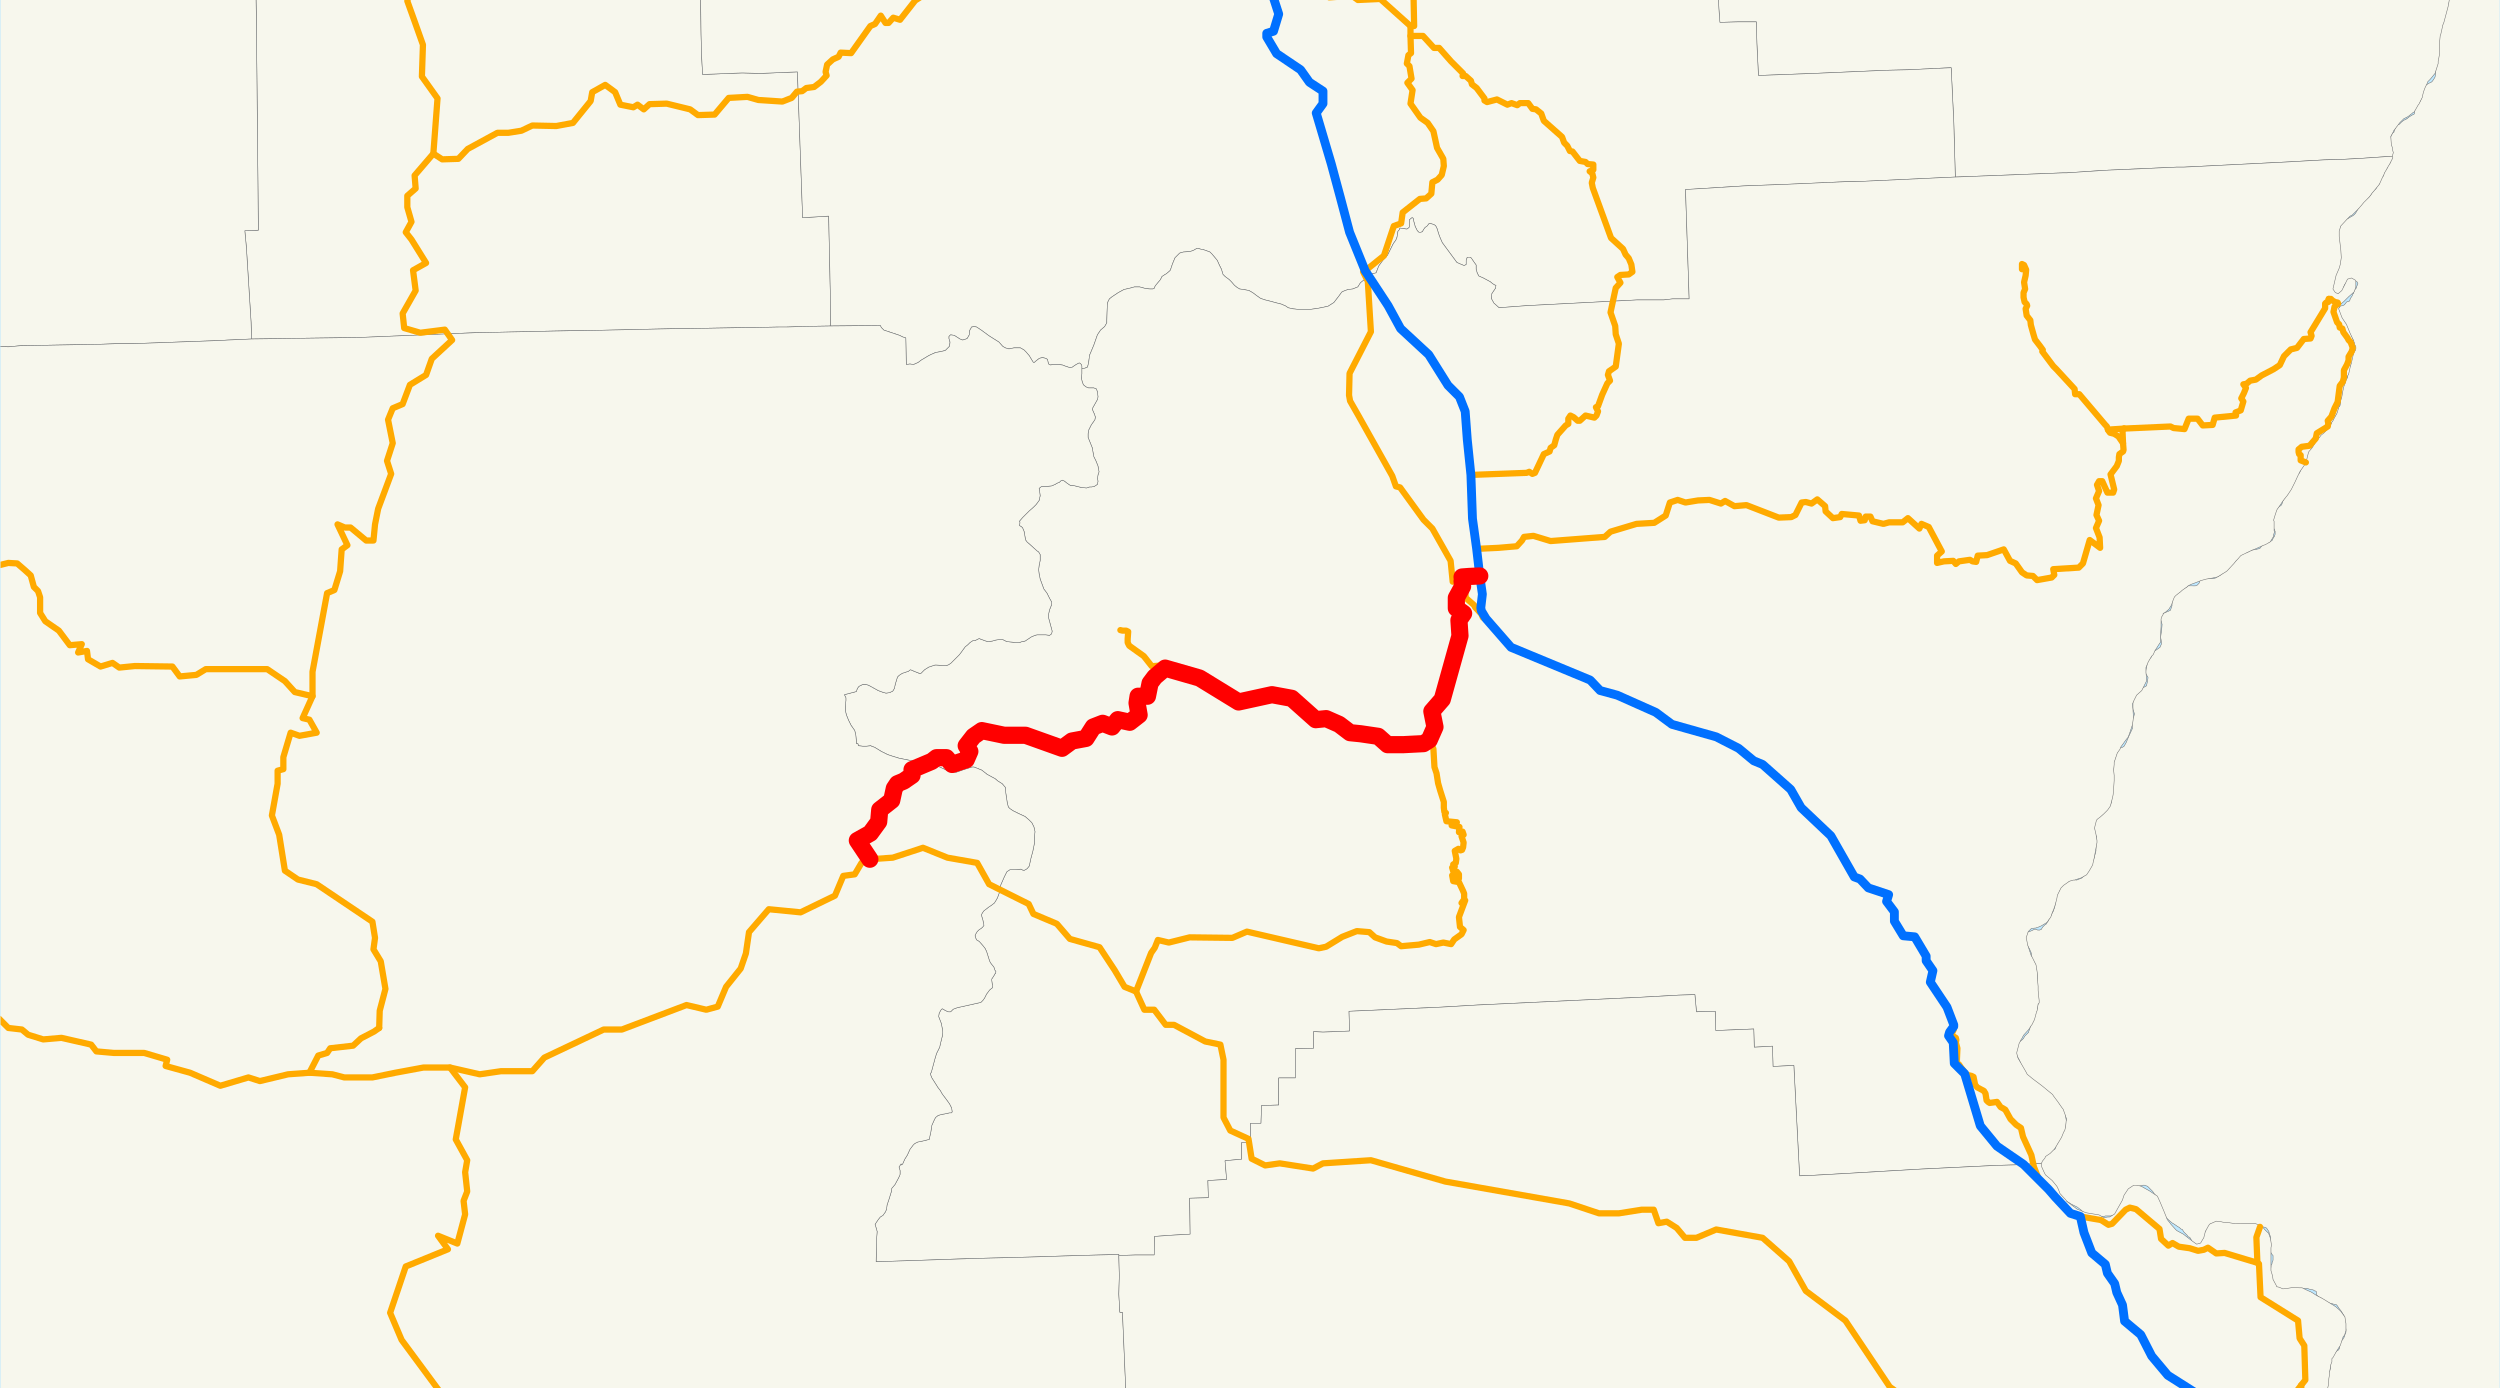 <svg width="1152" height="639.751" xmlns="http://www.w3.org/2000/svg"><rect width="100%" height="100%" fill="#333333" stroke="none"/><clipPath id="a"><path d="M0 639.736h1152V0H0v639.736z"/></clipPath><path clip-path="url(#a)" fill="#BEE8FF" fill-rule="evenodd" d="M-23.761 671.65V-27.595h1207.028V671.65H-23.761z"/><clipPath id="b"><path d="M.24 0v639.736h1151.585V0H.24z"/></clipPath><path clip-path="url(#b)" fill="#F7F7ED" fill-rule="evenodd" d="m1049.82 671.65-.24-.48v-.72l-.24-.72v-2.159l-.24-.24.24-.48v-1.92l-.24-.24-.24-.72v-1.2l-.24-1.199v-2.64l-.48-.48-.24-.24v-.24l.24-.24.48-.96.24-.24.48-.48h.24l.48-.24.48-.479.72-.48.96-.48h.48l.72-.24h1.44l.72-.24h.72l.24-.24.48-.24h.72l2.4-.48.48-.24.96-.24.48-.24.72-.48.48-.48.48-.24.48-.72.96-.719.72-1.2.96-1.44 1.2-2.88.24-.719v-.48l-.24-.48-.24-.48-.24-.72-.24-.48.24-.48.24-.72v-.24l.24-.48h.24v-.24l.24-.24.24-.72v-.239l.24-.24.48-.48.48-.48.72-.72.24-.24.48-.48.48-.48.48-.48.24-.24.24-.72.48-.72.24-.48.24-1.199-.24-1.44.24-1.68.48-2.639h.24l.96-.96.72-.72 1.44-.96.24-.48.24-.48v-1.92l.24-.479.72-.96.48-.48.24-.48.48-.72.24-.96.481-1.2v-1.199l-.24-1.2-.24-2.16-.24-1.2-.24-1.919-.48-.72-.72-1.2-.96-1.2-.48-.72-.48-.72-.48-.48h-.72l-.72-.24-.72-.239h-.48l-.72-.24-.72-.24-.72-.24-.48-.24-.72-.72-.96-.72-.96-.48-.48-.48-.48-.48-.24-.96v-.72l-.48-.24h-.24l-.72-.479-1.441-.24-1.44-.48h-.72l-.96.24h-.72l-.48.24h-.24l-.96.72-.24.24-.48.24h-.24l-.24.24-4.8-.96-1.2-.24-1.68-.24-.72-.24-1.44-.96-.48-.48-.241-.48-.24-.96v-.72l-.72-4.079v-1.2l.24-1.2v-.72l.48-.72v-.479l.48-1.2v-2.16l-.24-.24-.24-.24-.72-1.2-.24-.48-.24-.719-.24-1.44v-.72l.48-1.2.24-1.68v-.719l-.24-.72-.24-.48-.24-1.2-.96-1.44-.24-.24-.48-.24-1.92-.48-1.92-.48H1037.339l-1.92.24H1033.018l-.24-.24-.24-.24h-1.68l-.72.24-.72.24h-.721l-.96.24h-1.44l-.72-.24-.24-.24-.72-.48-.72-.24-.48-.479h-1.68l-.96.24-.72.24-.48.48-.48.24-.24.48-.96.72-.96.96-.48.48-.24.24v2.159l-.24 1.44-.24 1.2-.24 1.2-.24.96-.24.24-.24.24-.48.48h-.72l-.48.239-.72-.24-.48-.24-.481-.24-.48-.48-.48-.48v-.48l-.24-.72-.24-.72-.24-.72-.24-.48-.48-.72-.72-.239-.48-.72-.48-.48-.96-.96-.48-.72-.24-.48-.72-.24-.72-.72-.96-.48-.24-.24-.72-.48-.72-.479-.48-.24-1.2-.96-3.12-2.88-.48-.72-.72-1.2-.48-1.439-.24-1.68-.72-2.16-.241-.96-.96-1.199-.96-1.44-.96-.96-.72-.72-.72-.72-.72-.24-.72-.24h-.72l-.96.24-.96.24-1.68.96-.72.24-.48.48-1.2 1.44-.96.96-.24.48-.72.96-.96 1.2-.48.72v.72l-.24.48v1.2l-.48.719-.24.72-.721.72-.72.72-1.2.48-.72.24-1.2.24h-2.4l-.72.24h-.72l-.72.24h-1.68l-.48-.24h-.72l-.96-.24h-1.92l-.72-.48-.96-.72-.72-.72-.72-.72-.961-.72-.96-.72-.96-.48-.96-.48-.96-.48-.72-.48-1.2-.72-1.2-.72-.96-.96-.96-.719-.96-1.2-.96-.96-.72-1.2-.48-.96-.48-.48-.48-.24-.48-.48-.72-.479-.48-.24-.48-.48-.72-.24-.24-.48-.48-.24-1.921-3.84-.24-.719v-.48l-.24-.24.24-.48.24-.48.48-.72.24-.24v-.24l.24-.24.24-.96v-.72l.24-.959v-.24l.48-.72.72-.48.48-.24.96-.48.96-.48.72-.24.72-.48.72-.24.24-.48.24-.48v-.96l.48-.48.24-.239.24-.72v-1.92l.48-.72.48-.48.24-.48v-1.2l.24-.24.24-.479.24-.24h.24l.24-.24.72-.48.24-.48v-2.16l.24-.48.24-.48v-.96l-.24-.479-.24-.48v-.24l-.48-.24-.24-.48-1.68-3.6-.48-.72-.48-.239-.72-.48-.72-.24-.48-.24-.24-.48-.48-.48-.24-.96-.24-.48-.72-.72-.96-.96-.72-.48-.48-.24-.96-.24-.72-.719h-.48l-1.44-1.92-.24-.24-.72-.72-.24-.24-.72-.24-.24-.24-.48-.24-.72-.72-.48-.48-.48-.479-.48-.48-.48-.48-.24-.24-.48-.48-.48-.48v-.48l-.24-.24v-1.44l-.24-.24-.24-.96-.24-.48-.24-.239v-.48l-.24-.48v-.24l-.24-.48-1.68-3.12-.24-.72-.24-.24v-.479l.24-.48v-.72l-.24-.48v-1.2l.48-.24.72-.48 1.2-.48.96-.72.72-.72.24-.479.24-.48.72-.72.96-.96.24-.24v-.48l.48-.96v-.24l.24-.96v-.72l.24-.479.24-.96.24-.48v-.48l-.24-.48.24-.24.24-.24.24-.24.24-.48.48-.48.24-.24.24-.96.48-.959.24-.72.24-.48v-.96l.24-.72v-.24l-.24-.24v-.72l.24-.72v-.48l-.24-.959v-.48l-.24-.24v-.96l.24-.48v-.72l-.24-1.2v-.24l-.24-.24v-.48l-.24-.24v-.959l.24-.48.24-.72v-.48l.24-.96v-.48l-.48-1.92v-.719l-.48-1.44-.24-1.2v-.48l-.48-.72-.24-.48-.72-.72-.24-.48v-2.399l-.24-.72-.48-.96v-.24l-.48-.72-.72-1.2-.48-.959-.24-.96v-1.92l.24-.96.48-.96.24-.24.48-.24h.24l1.2-.479.96-.48.48-.24.48.24h.24l.48.24h.96l.48-.24h.24l.24-.48.48-.72.24-.24.72-.72.48-.24.48-.72.24-.48.24-.24.24-.24.24-.96v-.479l.48-.48.48-.48v-.24l.24-.24.24-.72.48-.72.24-.72.48-1.44.24-1.919-.24-1.92.72-2.16 1.2-1.199.48-2.16 1.44-2.4 1.92.24 1.2-.48.96-.48 2.161.24 2.4-.959 1.92-2.16 1.44-1.92 1.2-2.639.96-2.16.96-3.599v-2.64l.24-2.4v-1.679l-.96-1.2-.48-.72-.72-.96-.24-1.2.96-2.399 1.2-1.92 1.92-.96 1.68-1.44 1.44-1.679 1.68-2.16.24-.72.24-.48-.24-.96v-2.159l-.24-1.92v-.72l.48-2.159v-3.84l.48-1.92.24-1.439v-1.2l.24-1.92.24-.72.721-2.399.72-1.92.72-.96h-.24l.96-.72.96-.24.72-.48.96-1.679 1.2-2.88 1.68-3.599-.24-2.4v-1.68l.72-.959.48-1.68-.72-2.16v-5.039l1.92-2.64 2.16-1.919 2.16-1.2.48-2.16.24-1.679-.72-1.2-.48-.96.24-1.44.24-1.2.24-.959-.24-1.2 1.2-1.44.96-.96.24-.72.48-1.679 1.681-.96 1.68-1.2.72-1.68-.24-1.92-.24-.959.48-3.12.24-2.879-.96-3.12 1.44-1.92 3.36-1.439.72-2.16v-3.119l.24-.48 1.2-1.68 1.92-.96.48-.96 2.64-1.2.72-.48.24-.24H1011.658l.72-.239.48-.48.48-.48.24-.72.24-.96.48-.72h3.12l.48.24H1020.297l.24-.24h.48l.24-.24.24-.24h.24v-.24h.48l.24-.24.48-.24.24-.24.48-.48.48-.24.24-.24.24-.24.24-.239.24-.24.48-.48.24-.24.48-.24.24-.48.24-.24.48-.24.24-.48h.24v-.24l.481-.24.72-.96.48-.24.48-.48.24-.24.48-.48.24-.479v-.72l.48-.48.48-.48.24-.24.48-.24.48-.48.72-.24h1.44l.48-.24h.24l.72-.48.48-.24h.48v-.24h.72l.72-.24h.72l.72-.24h.24l.48-.24.48-.24.24-.48.48-.719h.24l.24-.48.48-.24.24-.24h.24l.48-.24h.72l.48-.24.481-.24.48-.24.48-.24.24-.48.24-.48.24-.48.24-.24.24-.48v-.24l.24-.48V244.76l-.24-.24v-.48l-.24-.24-.24-.48-.48-.48-.24-.72v-2.4l.24-.719.24-.48v-.72l.24-.48.24-.72.24-.48.24-.48.24-.48.48-.72.24-.24.48-.48.48-.24.24-.24.48-.239.48-.72v-.24l.24-.24v-.48l.24-.48.24-.48 5.28-11.758.72-.24.72-.24h.48l.24-.48.24-.24v-1.44l-.24-.48.24-.24.48-.959.24-.96.24-1.2.24-.48v-1.92l-.24-.48-.48-.48-.24-.239-.24-.24v-.96l.48-.48.48-.48.48-.24.48.24h1.681l.96-.24.72-.72.96-.96.96-1.2.72-.959.24-.72.24-.96.24-.72.48-.48h.24l.48-.24 1.2-.48 1.2-.72.72-.48.48-.48.48-.719.72-1.92.24-.72.24-.24.24-.72.48-.72.48-.48.24-.72v-.719l.24-.48.24-.72.48-.72.24-.48.24-.24.48-.72v-.96l.24-.48-.48-.96.72-.959.24-.96v-.72l.24-2.64.48-.72.24-.959.48-.96.24-.96.481-.96.48-.24.24-2.639-.24-.96 1.2-1.92.24-.96v-2.399l.72-1.44.96-1.68.48-.72.24-.72v-.96l-.24-.479-.24-.48-.24-.96-.48-1.2-.72-1.2-.48-.96-.96-.96-.72-.959-.96-1.2-.72-.96-.96-1.2-.48-1.44-1.44-2.399-.24-.96v-.96l.72-1.2.96-1.199 1.68-.48.72-.72.48-.72.72-.24.72-.24.24-.72v-.24l.96-1.44.24-.72.48-.48v-.719l.24-.72.48-.48.48-.48.24-.96.24-.48.24-.48-.24-.48v-.24l-.24-.24h-3.12l-.72.24-.96.24-.48.48-.24.24-.24.48-.24.48v1.44l-.24.72v.48l-.24.72-.48.48-.24.48-.72.72-.72.48h-.48l-.96-.24-.48-.48-.72-.96-.24-.24-.48-.48-.48-.48v-.24l-.24-.48v-.96l.24-.72v-.96l.24-.96.24-.96.48-.959.48-1.2 2.64-6.239.72-.96v-1.2l-.48-2.639-.72-1.44-.24-.48v-.48l.48-.48.48-.48v-.96l-.24-.96-.24-.719-.48-.72-.24-.24-.24-.96v-.48l.24-.72.48-.48.48-.48.24-.72.24-.48.24-.479-.24-.48.24-.48.48-.72 1.2-.96 1.2-.72.96-.48 1.2-.72.48-.24.72-.48.72-.72.72-1.199.48-.96.48-.96.72-.72.96-1.44.96-1.199.48-.24.96-.48.72-.72.48-.48.72-1.2.72-.96.96-.72.48-.72v-.479l.48-.48.72-.72.24-1.2.48-1.2.48-.72.48-.24.24-.72.24-.959.241-.72.24-.48.72-.72.48-.72v-.72l.96-.96.24-.48v-1.439l-.24-.24v-1.92l-.24-1.68V65.75l.24-.72.24-1.44.72-1.68.48-.719.48-.24.24-.96.48-.96.48-1.2.72-.48h.48l.72-.72.48-.48.96-.719 1.44-.72 1.2-.96 1.2-.72.96-.48.24-.96v-1.92l.24-.959v-.96h.24l.48-.24.48-.24.48-.24.48-.24.24-.48.24-.48v-4.799l1.201-1.2 2.4-1.44 1.44-.72.72-.959.72-1.2.24-1.44v-5.759l.24-1.2.72-1.68.48-2.159-.24-2.88v-2.159l.24-1.68.96-3.12.96-2.879.72-2.64.48-2.639.96-2.4.72-3.359.24-2.64v-1.44l-.48-2.159-.24-2.16v-1.2l.24-.72.24-.96.72-1.439.72-2.16v-4.559l.48-1.2-.24-.48-.24-.48v-.24l.24-.48.72-1.2.48-.719.48-.72v-2.16l.24-.48.24-.72.24-.72v-1.439l.24-.48.24-.48h76.325V671.65H1049.82z"/><path clip-path="url(#b)" fill="none" stroke="#6E6E6E" stroke-width=".24" stroke-miterlimit="10" stroke-linecap="round" stroke-linejoin="round" d="m1049.82 671.65-.24-.48v-.72l-.24-.72v-2.159l-.24-.24.24-.48v-1.92l-.24-.24-.24-.72v-1.2l-.24-1.199v-2.64l-.48-.48-.24-.24v-.24l.24-.24.48-.96.24-.24.48-.48h.24l.48-.24.48-.479.72-.48.96-.48h.48l.72-.24h1.44l.72-.24h.72l.24-.24.48-.24h.72l2.4-.48.48-.24.96-.24.48-.24.72-.48.48-.48.48-.24.48-.72.96-.719.72-1.2.96-1.44 1.2-2.88.24-.719v-.48l-.24-.48-.24-.48-.24-.72-.24-.48.24-.48.24-.72v-.24l.24-.48h.24v-.24l.24-.24.24-.72v-.239l.24-.24.48-.48.48-.48.72-.72.24-.24.48-.48.48-.48.48-.48.24-.24.24-.72.48-.72.24-.48.24-1.199-.24-1.44.24-1.68.48-2.639h.24l.96-.96.72-.72 1.44-.96.24-.48.24-.48v-1.92l.24-.479.72-.96.48-.48.24-.48.48-.72.24-.96.481-1.2v-1.199l-.24-1.2-.24-2.16-.24-1.2-.24-1.919-.48-.72-.72-1.2-.96-1.2-.48-.72-.48-.72-.48-.48h-.72l-.72-.24-.72-.239h-.48l-.72-.24-.72-.24-.72-.24-.48-.24-.72-.72-.96-.72-.96-.48-.48-.48-.48-.48-.24-.96v-.72l-.48-.24h-.24l-.72-.479-1.441-.24-1.44-.48h-.72l-.96.24h-.72l-.48.24h-.24l-.96.72-.24.24-.48.24h-.24l-.24.24-4.8-.96-1.2-.24-1.68-.24-.72-.24-1.44-.96-.48-.48-.241-.48-.24-.96v-.72l-.72-4.079v-1.2l.24-1.2v-.72l.48-.72v-.479l.48-1.2v-2.16l-.24-.24-.24-.24-.72-1.2-.24-.48-.24-.719-.24-1.44v-.72l.48-1.2.24-1.68v-.719l-.24-.72-.24-.48-.24-1.2-.96-1.44-.24-.24-.48-.24-1.92-.48-1.92-.48H1037.339l-1.92.24H1033.018l-.24-.24-.24-.24h-1.68l-.72.24-.72.24h-.721l-.96.24h-1.44l-.72-.24-.24-.24-.72-.48-.72-.24-.48-.479h-1.68l-.96.24-.72.24-.48.48-.48.24-.24.48-.96.72-.96.96-.48.48-.24.24v2.159l-.24 1.44-.24 1.2-.24 1.2-.24.96-.24.24-.24.24-.48.48h-.72l-.48.239-.72-.24-.48-.24-.481-.24-.48-.48-.48-.48v-.48l-.24-.72-.24-.72-.24-.72-.24-.48-.48-.72-.72-.239-.48-.72-.48-.48-.96-.96-.48-.72-.24-.48-.72-.24-.72-.72-.96-.48-.24-.24-.72-.48-.72-.479-.48-.24-1.2-.96-3.12-2.88-.48-.72-.72-1.2-.48-1.439-.24-1.68-.72-2.16-.241-.96-.96-1.199-.96-1.44-.96-.96-.72-.72-.72-.72-.72-.24-.72-.24h-.72l-.96.24-.96.24-1.68.96-.72.24-.48.48-1.2 1.44-.96.96-.24.48-.72.96-.96 1.2-.48.72v.72l-.24.48v1.2l-.48.719-.24.72-.721.72-.72.72-1.2.48-.72.24-1.2.24h-2.4l-.72.24h-.72l-.72.24h-1.68l-.48-.24h-.72l-.96-.24h-1.92l-.72-.48-.96-.72-.72-.72-.72-.72-.961-.72-.96-.72-.96-.48-.96-.48-.96-.48-.72-.48-1.2-.72-1.2-.72-.96-.96-.96-.719-.96-1.2-.96-.96-.72-1.2-.48-.96-.48-.48-.48-.24-.48-.48-.72-.479-.48-.24-.48-.48-.72-.24-.24-.48-.48-.24-1.921-3.84-.24-.719v-.48l-.24-.24.24-.48.24-.48.48-.72.24-.24v-.24l.24-.24.24-.96v-.72l.24-.959v-.24l.48-.72.72-.48.48-.24.96-.48.96-.48.72-.24.72-.48.72-.24.24-.48.24-.48v-.96l.48-.48.24-.239.24-.72v-1.92l.48-.72.48-.48.24-.48v-1.2l.24-.24.24-.479.24-.24h.24l.24-.24.72-.48.24-.48v-2.16l.24-.48.24-.48v-.96l-.24-.479-.24-.48v-.24l-.48-.24-.24-.48-1.68-3.6-.48-.72-.48-.239-.72-.48-.72-.24-.48-.24-.24-.48-.48-.48-.24-.96-.24-.48-.72-.72-.96-.96-.72-.48-.48-.24-.96-.24-.72-.719h-.48l-1.44-1.92-.24-.24-.72-.72-.24-.24-.72-.24-.24-.24-.48-.24-.72-.72-.48-.48-.48-.479-.48-.48-.48-.48-.24-.24-.48-.48-.48-.48v-.48l-.24-.24v-1.44l-.24-.24-.24-.96-.24-.48-.24-.239v-.48l-.24-.48v-.24l-.24-.48-1.68-3.12-.24-.72-.24-.24v-.479l.24-.48v-.72l-.24-.48v-1.2l.48-.24.72-.48 1.2-.48.96-.72.72-.72.24-.479.24-.48.72-.72.96-.96.24-.24v-.48l.48-.96v-.24l.24-.96v-.72l.24-.479.24-.96.24-.48v-.48l-.24-.48.24-.24.24-.24.24-.24.24-.48.48-.48.24-.24.24-.96.48-.959.24-.72.24-.48v-.96l.24-.72v-.24l-.24-.24v-.72l.24-.72v-.48l-.24-.959v-.48l-.24-.24v-.96l.24-.48v-.72l-.24-1.2v-.24l-.24-.24v-.48l-.24-.24v-.959l.24-.48.24-.72v-.48l.24-.96v-.48l-.48-1.92v-.719l-.48-1.44-.24-1.2v-.48l-.48-.72-.24-.48-.72-.72-.24-.48v-2.399l-.24-.72-.48-.96v-.24l-.48-.72-.72-1.2-.48-.959-.24-.96v-1.92l.24-.96.48-.96.24-.24.48-.24h.24l1.2-.479.96-.48.48-.24.48.24h.24l.48.24h.96l.48-.24h.24l.24-.48.48-.72.24-.24.72-.72.48-.24.48-.72.24-.48.24-.24.24-.24.24-.96v-.479l.48-.48.48-.48v-.24l.24-.24.24-.72.48-.72.24-.72.48-1.44.24-1.919-.24-1.92.72-2.16 1.2-1.199.48-2.16 1.44-2.4 1.92.24 1.2-.48.96-.48 2.161.24 2.4-.959 1.92-2.16 1.44-1.92 1.2-2.639.96-2.16.96-3.599v-2.64l.24-2.4v-1.679l-.96-1.2-.48-.72-.72-.96-.24-1.2.96-2.399 1.2-1.92 1.92-.96 1.68-1.44 1.44-1.679 1.68-2.16.24-.72.24-.48-.24-.96v-2.159l-.24-1.92v-.72l.48-2.159v-3.84l.48-1.92.24-1.439v-1.2l.24-1.92.24-.72.721-2.399.72-1.92.72-.96h-.24l.96-.72.96-.24.72-.48.96-1.679 1.2-2.88 1.68-3.599-.24-2.4v-1.68l.72-.959.48-1.68-.72-2.16v-5.039l1.92-2.64 2.16-1.919 2.16-1.2.48-2.16.24-1.679-.72-1.2-.48-.96.24-1.44.24-1.2.24-.959-.24-1.2 1.2-1.44.96-.96.24-.72.48-1.679 1.681-.96 1.68-1.2.72-1.68-.24-1.92-.24-.959.48-3.12.24-2.879-.96-3.12 1.44-1.92 3.36-1.439.72-2.16v-3.119l.24-.48 1.2-1.68 1.92-.96.48-.96 2.64-1.2.72-.48.24-.24H1011.658l.72-.239.48-.48.48-.48.24-.72.24-.96.48-.72h3.12l.48.24H1020.297l.24-.24h.48l.24-.24.24-.24h.24v-.24h.48l.24-.24.48-.24.24-.24.48-.48.48-.24.24-.24.24-.24.24-.239.24-.24.48-.48.24-.24.48-.24.24-.48.24-.24.48-.24.24-.48h.24v-.24l.481-.24.72-.96.48-.24.48-.48.24-.24.48-.48.24-.479v-.72l.48-.48.48-.48.24-.24.48-.24.48-.48.72-.24h1.44l.48-.24h.24l.72-.48.48-.24h.48v-.24h.72l.72-.24h.72l.72-.24h.24l.48-.24.48-.24.24-.48.48-.719h.24l.24-.48.48-.24.24-.24h.24l.48-.24h.72l.48-.24.481-.24.48-.24.48-.24.24-.48.24-.48.24-.48.24-.24.24-.48v-.24l.24-.48V244.76l-.24-.24v-.48l-.24-.24-.24-.48-.48-.48-.24-.72v-2.4l.24-.719.24-.48v-.72l.24-.48.24-.72.24-.48.24-.48.24-.48.48-.72.24-.24.48-.48.48-.24.24-.24.48-.239.48-.72v-.24l.24-.24v-.48l.24-.48.24-.48 5.28-11.758.72-.24.72-.24h.48l.24-.48.24-.24v-1.44l-.24-.48.24-.24.48-.959.24-.96.24-1.2.24-.48v-1.92l-.24-.48-.48-.48-.24-.239-.24-.24v-.96l.48-.48.48-.48.48-.24.48.24h1.681l.96-.24.72-.72.96-.96.96-1.2.72-.959.24-.72.24-.96.24-.72.48-.48h.24l.48-.24 1.2-.48 1.2-.72.72-.48.48-.48.48-.719.72-1.92.24-.72.24-.24.24-.72.48-.72.48-.48.24-.72v-.719l.24-.48.24-.72.48-.72.24-.48.24-.24.48-.72v-.96l.24-.48-.48-.96.72-.959.24-.96v-.72l.24-2.64.48-.72.24-.959.48-.96.24-.96.481-.96.48-.24.24-2.639-.24-.96 1.2-1.92.24-.96v-2.399l.72-1.44.96-1.68.48-.72.24-.72v-.96l-.24-.479-.24-.48-.24-.96-.48-1.2-.72-1.2-.48-.96-.96-.96-.72-.959-.96-1.2-.72-.96-.96-1.2-.48-1.44-1.44-2.399-.24-.96v-.96l.72-1.2.96-1.199 1.68-.48.72-.72.48-.72.72-.24.72-.24.24-.72v-.24l.96-1.44.24-.72.48-.48v-.719l.24-.72.48-.48.48-.48.24-.96.24-.48.24-.48-.24-.48v-.24l-.24-.24h-3.12l-.72.24-.96.24-.48.48-.24.24-.24.48-.24.48v1.44l-.24.72v.48l-.24.72-.48.48-.24.48-.72.72-.72.48h-.48l-.96-.24-.48-.48-.72-.96-.24-.24-.48-.48-.48-.48v-.24l-.24-.48v-.96l.24-.72v-.96l.24-.96.24-.96.48-.959.48-1.2 2.64-6.239.72-.96v-1.2l-.48-2.639-.72-1.44-.24-.48v-.48l.48-.48.48-.48v-.96l-.24-.96-.24-.719-.48-.72-.24-.24-.24-.96v-.48l.24-.72.48-.48.48-.48.24-.72.24-.48.24-.479-.24-.48.24-.48.48-.72 1.2-.96 1.2-.72.96-.48 1.2-.72.48-.24.72-.48.72-.72.72-1.199.48-.96.48-.96.72-.72.96-1.44.96-1.199.48-.24.96-.48.72-.72.48-.48.72-1.2.72-.96.96-.72.48-.72v-.479l.48-.48.72-.72.24-1.2.48-1.2.48-.72.48-.24.24-.72.24-.959.241-.72.24-.48.72-.72.48-.72v-.72l.96-.96.24-.48v-1.439l-.24-.24v-1.92l-.24-1.68V65.75l.24-.72.24-1.44.72-1.68.48-.719.48-.24.24-.96.48-.96.48-1.2.72-.48h.48l.72-.72.48-.48.96-.719 1.44-.72"/><path clip-path="url(#b)" fill="none" stroke="#6E6E6E" stroke-width=".24" stroke-miterlimit="10" stroke-linecap="round" stroke-linejoin="round" d="m1109.103 54.711 1.2-.96 1.2-.72.96-.48.24-.96v-1.92l.24-.959v-.96h.24l.48-.24.48-.24.48-.24.48-.24.24-.48.24-.48v-4.799l1.2-1.2 2.4-1.44 1.44-.72.72-.959.72-1.2.24-1.44v-5.759l.24-1.2.72-1.68.48-2.159-.24-2.88v-2.159l.24-1.68.96-3.12.96-2.879.72-2.64.48-2.639.96-2.4.72-3.359.24-2.64v-1.44l-.48-2.159-.24-2.16v-1.2l.24-.72.24-.96.72-1.439.72-2.16v-4.559l.48-1.2-.24-.48-.24-.48v-.24l.24-.48.72-1.2.48-.719.48-.72v-2.16l.24-.48.24-.72.24-.72v-1.439l.24-.48.24-.48h76.325V671.65H1049.82"/><path clip-path="url(#b)" fill="#F7F7ED" fill-rule="evenodd" stroke="#6E6E6E" stroke-width=".24" stroke-miterlimit="10" stroke-linecap="round" stroke-linejoin="round" d="m304.817-31.915 1.44 31.195 16.561-.96.24 17.517.24 9.839.48 8.638 18.241-.72 8.16.24 17.282-.72 2.4 67.19 12-.72.72 33.834.24 16.797-13.44.24-6.72.24h-3.84l-11.521.24h-3.6l-26.162.48h-5.28l-43.923.96h-5.04l-44.883.96-52.323 2.16-50.162.72-.24-7.68-2.16-34.554-.72-7.678 6.24-.24-.48-51.592-.24-24.236-.24-24.716-.72-37.434h187.45zM1134.064-31.915l-.48 2.16-.24 1.2-.72 3.12-1.44 7.438-.72 5.759-.72 3.6-.24 2.399-.48 3.6-.24 1.68-.48 2.879-.24 1.2-1.92 7.198-.48 1.2-.96 4.32-.24.48-.24 2.399v5.759l-.72 3.84v.96l-1.44 4.558-2.16 2.64-1.2 1.2-.24.72-.721 1.44-.24.48-.72 1.92-.48 1.919v.48l-1.68 3.36-.24.24-1.92 3.359-.48.24-2.4 1.92-1.92.96-.96.959-.96.96-2.88 3.84v.24l-1.2 2.159.24 3.36v.48l.48 1.199.24 1.68.24.72-.48 1.68-13.922.96-8.64.479-8.64.24-17.042.96-48.002 2.4h-3.36l-16.081.72-16.561.72-18.001 1.199h-1.68l-49.443 1.92-.72-25.436-1.2-24.956-19.921.96-10.081.24-33.122 1.44-25.681.96-.72-14.878-.24-9.839h-8.4l-8.401.24-.48-6.479-.96-27.115h-8.64l-.72-8.159v-.48h352.339z"/><path clip-path="url(#b)" fill="#F7F7ED" fill-rule="evenodd" stroke="#6E6E6E" stroke-width=".24" stroke-miterlimit="10" stroke-linecap="round" stroke-linejoin="round" d="m117.367-31.915.72 37.434.24 24.716.24 24.236.48 51.592-6.24.24.72 7.678 2.16 34.555.24 7.678-10.801.48-4.32.24-39.603 1.44h-7.68l-6.24.24-38.162.72-5.04.48-28.322-.72-18.481.72-14.641.48V-31.915h174.73zM781.724-31.915v.48l.72 8.159h8.64l.96 27.115.48 6.48 8.401-.24h8.4l.24 9.838.72 14.877 25.682-.96 33.122-1.44 10.08-.24 19.922-.96 1.2 24.957.72 25.436-46.563 2.16h-4.32l-27.122 1.2-19.2.719-27.122 1.68 1.68 50.392h-7.68l-4.08.48h-12.241l-50.883 2.639-12.721.96-2.4-2.16-1.2-2.16.24-2.16 1.44-2.159.24-.24.24-1.44-.72-.24-.72-.48-1.2-.96-3.12-1.679-2.16-.96-.72-1.44-.48-1.68v-1.919l-1.2-1.68-.96-1.44-.48-.48h-1.44l-.48 1.44v1.92l-.961.48-1.2-.48-2.16-.96-6.72-9.118-.96-2.16-.72-1.92-.72-2.4-.72-1.439-.96-.48-.72-.24-1.2-.24-.96 1.2-.961.72-.72.96-.48.96-.72.24h-.96l-.72-.72-.96-1.92-.72-2.64-.24-1.2-.48-.24-1.2.96V104.623l-.48.48-.72.48-3.12-.48-.48.96-.48.48-.24 1.68-.24 1.2-.48 1.199-1.2 1.68-.72 1.44-1.921 3.839-2.16 2.4-1.92 2.639-1.2 3.12-1.92.48-1.44 1.2-1.92 1.439-.72.48-1.2.96-1.2 1.92-1.2.48-1.2.48-2.161.24-1.92.72-.96.479-1.2 1.68-2.4 3.12-2.64 1.679-2.16.48-2.4.48-3.36.48h-6.241l-2.16-.24-2.16-.48-.96-.72-2.16-.96-2.88-.72-1.681-.48-2.88-.72-2.16-.72-1.68-1.2-1.92-1.439-1.68-.96-2.4-.48-1.92-.24-1.2-.72-1.2-.96-1.441-1.68-.96-.959-1.92-1.44-.96-.96-.72-2.4-.96-1.919-.96-2.16-1.2-1.44-1.2-1.44-.96-.959-1.92-.72-1.44-.48h-.48l-1.68-.48h-.48l-1.681.96-.72.24-.72.24-3.12.24-1.68.48-.96.96-1.2 1.2-1.2 2.88-.96 2.879-.48.48-1.44 1.2-.48.24-1.44.96-.72 1.439-2.401 2.88-.48 1.2-.72.24h-1.2l-2.16-.24-2.64-.72h-2.4l-1.68.48-3.12.72-2.64 1.439-2.881 1.92-1.2.96-.72 1.44-.24 1.44-.24 6.958v1.2l-.96 1.68-1.92 1.68-1.44 2.159-1.68 4.799-1.92 4.56-.48 3.599-.48 1.92-1.2.48-1.44.24v-1.2l-.24-.72-.48-.48-.481-.24-.96.48-1.2.72-.96.72-1.2.24-.72-.24-1.44-.48-1.2-.48-1.68-.24h-2.88l-.96.24-.48-.24-.48-.24-.48-2.16-.96-.48-.96-.24h-.72l-.961.24-.72.48-1.2.96-.48.48h-.48l-.48-.72-1.44-2.4-1.44-1.68-.96-.96-1.68-.96h-2.88l-2.4.48-1.68-.48-1.2-.72-1.681-1.919-4.56-2.88-3.6-2.639-2.16-1.44-1.2-.24-.96.24h-.24l-.24.72-.48.72-.24 2.16-.96 1.68-1.2.48-.961.24-1.2-.48-2.64-1.68-1.68-.24-.72.72v.96l.48 1.68-.24 1.919-.96.96-.96.96-1.92.48-2.64.48-2.16.96-.96.48-3.601 2.159-1.2.96-2.16.96-1.68-.24-1.68.24-.24-12.238-1.44-.48-1.44-.72-7.201-2.4-.96-.96-.24-.24-.48-.96-22.801.24-.24-16.797-.72-33.834-12.001.72-2.4-67.19-17.281.72-8.16-.24-18.242.72-.48-8.638-.24-9.839-.24-17.517-16.56.96-1.44-31.195h476.906z"/><path clip-path="url(#b)" fill="#F7F7ED" fill-rule="evenodd" stroke="#6E6E6E" stroke-width=".24" stroke-miterlimit="10" stroke-linecap="round" stroke-linejoin="round" d="m901.01 81.587 49.444-1.92h1.68l18-1.2 16.562-.72 16.08-.72h3.36l48.003-2.4 17.041-.959 8.64-.24 8.641-.48 13.921-.96.24.72-1.44 2.88-.48.72-1.2 2.16-.72 1.199-.24.72-.96 1.92-.96 2.16-.24.48-1.92 2.399-1.44 1.68-.48.72-.72.96-.96.959-1.68 1.68-.96 1.2-1.68 1.92-1.2 1.2-1.44 1.439-.96.48-.241.24-1.2 1.2-2.88 3.119-.72 2.4v2.4l.72 5.998.24 3.6v.24l-.48 3.12-.48 1.679-1.44 3.36-.72 3.119-.72 3.12.96 1.439.24.24 1.2.48 1.68-1.44 1.44-2.88 1.2-2.399 1.68-.48h.24l1.68.96.24.24v2.88l-.72 2.16-.48.479-.24.24-1.92 1.68-2.16 2.16-1.68 1.44-.72 1.919 1.44 3.84.24.48 1.92 2.879 1.68 4.079 1.44 3.12.24.24V160.773l-.24 2.64-.96 4.319-.24.48-.96 4.319-.48.72-.96 2.88-.24.72-.48 1.199-.48 2.16-.48 2.64-.96 3.359-1.2 4.079-.24.48-.96 1.68-.72 1.44-.24.24-2.16 3.599-1.44 1.44-.48.48-.96.72-.48.48-.24.48-1.68 1.919-1.92 3.12-1.441 1.679-.24.48-.72 2.88-.96 2.64-2.16 3.119-1.2 2.4-1.2 2.639-1.44 2.88-.24.48-1.92 2.879-.24.24-1.68 2.16-1.44 2.159-1.2 1.68-.24.48-.72 2.16-.72 2.399.24.48v4.32l.24.479-.48 1.44v.72l-1.441 2.4-.24.24-2.16 1.199-.72.24-4.32 1.92-.72.24-4.56 2.16-.48.24-.48.24-1.44 1.679-.72.72-.96 1.2-2.881 3.12-.48.479-1.92 1.2-1.92 1.2-.48.24-2.16.48-2.88.48-2.64.72-.48.24-3.841 1.439-1.44.72-.48.48-2.4 1.68-.48.48-2.16 1.68-.72.72-.24.479-.48 1.2-.24.72-.48 1.44-1.2 1.92-1.68 1.439-.96.48v.48l-.72 1.2-.24.96v3.599l-.24 3.84V295.871l-.96 1.44-1.681 2.639-.72 1.68-.72.72-1.44 2.4-.24.48-.96 2.399v2.4l.24 2.159v1.68l-.96 1.92-1.2 2.4-2.4 2.159-.24.48-.96 1.92-.72 1.679.24 2.4.24 3.839-.48 3.36-1.44 4.319-.72 1.68-.48.48-.72.96-1.2 1.679-.72.96-.48 1.2-1.201 1.68-.96 2.879-.48 1.44v.96l-.24 2.4v.479l.24 2.16v2.4l-.24 3.359-.24 3.12-.24 1.199-.96 3.84-.24.48-1.2 1.68-1.44 1.439-.24.24-1.92 1.68-.72.48-.48.48-.24.24-.96 3.839.24.48.24 1.2.24.96.48 2.879v.96l-.48 2.64-.72 4.079-.72 3.119v.24l-.48.96-.72 1.2-.24.48-1.44 2.16-.48.24-1.2.719-1.441.72h-.24l-2.16.72h-.48l-1.68.48-.48.24-1.68 1.2-.72.48-1.2 1.2-1.68 3.359-.24 1.44-.72 2.879-.72 2.16-.72 1.68-.72 2.159-.48.48-.96 1.44-.48.48-1.2.72-1.201.72-1.68.72h-.24l-.48.24-2.16.24-1.44 1.439-.96 2.88.24.96.48 2.399.72 2.16.24.72.72 2.16.24.239 1.2 2.4.48.96.24.48.72 4.559v2.88l.24 2.399v1.92l.24 2.64.24 1.919v1.2l-.24.24-.24.24-.48 3.119-.24.48-.96 3.6-1.2 2.399-.24.24-1.2 1.92-2.4 2.64-.72 1.439-.48.72-.96 1.92v.24l-.96 3.599v.48l.48 1.92.24.48 3.6 6.238.48.96 2.64 2.16.96.72 2.88 2.16 1.2.96 1.44 1.199 2.64 2.16.24.48 2.16 2.88 2.16 3.119.24.24.96 2.64.48 2.399-.24 2.4v.48l-.48 1.919-.48.72-.96 2.4-.72 1.2-2.16 3.599-.48.72-1.92 1.92-2.16 1.439-.24.72-1.2 1.44-.24.72-.24.24-12.48.72-8.401.24-34.322 1.68-16.561.959-16.32.96-17.042.96-6.24.24-2.64-50.872-9.6.48-.24-9.359-8.401.48-.24-8.398-17.521.72-.24-8.88-8.64.24-.721-7.918-7.44.24-17.281.96-75.605 3.6-16.32.96-42.723 1.919.24 9.118-12.24.48-4.32-.24v7.68l-8.401.24v13.437h-7.68v12.478l-7.921.24-.24 8.159h-4.8v8.638l-4.08.24v7.679l-7.681.72.72 8.638-8.64.48.24 7.919-8.641.24.24 16.557-8.4.48-6.72.48h-1.201l-.24 8.639h-8.64l-7.68.24v-.48l-18.242.48-22.801.72-28.082.72-42.722 1.44.24-8.88v-1.92l.24-3.119-.96-3.36 1.44-2.159.96-1.2 1.2-.72 1.2-1.68.48-1.199.24-1.92.96-2.88.96-3.119.24-1.68 1.44-1.68 1.44-2.639.72-1.44.24-.72v-1.679l-.48-1.68.96-1.44.24.48.48-.48.96-2.16 1.2-1.919 1.2-2.64 1.44-1.92.72-.719 1.44-.72 2.401-.48 1.92-.48.96-.24.24-1.2.48-2.16.48-3.119.96-2.16.72-1.44 1.2-.959 1.68-.48 1.44-.24 2.16-.48h.96l.24-.48-.24-1.68-.96-1.919-1.2-1.68-2.16-2.88-.96-1.679-.96-1.2-1.2-1.92-1.68-2.64-.48-1.199-.24-.72.48-.72 1.68-6.239.72-2.4 1.44-2.879.48-2.16.72-2.879.24-1.92-.24-1.68-.48-2.399-1.2-3.12.24-1.44.72-1.439.72-.72 1.68.96 1.2.48h.96l1.2-1.2 1.92-.72 8.641-1.92 2.16-.48.96-.96.72-.96.96-1.919 1.44-1.92 1.2-.96.24-.96-.24-.719-.24-1.68v-.72l.96-1.44.48-.96h.24l.24-.96-.48-.719-.48-1.44-1.2-1.44-.72-1.2-1.44-4.559-.72-1.44-.96-1.2-1.68-1.919-1.2-.72-.48-.96-.24-.96.24-.72.72-1.2.72-.719 1.68-1.2.72-.96-.24-1.2-.24-1.2-.72-2.399.48-.96.72-.96 2.16-1.68 1.44-.96 1.2-.959.48-.72.96-1.68.961-2.64.48-3.119 1.68-3.839 1.2-2.4 1.44-.96h2.4l2.64-.24.96.48h.72l1.2-.72.96-1.2.72-3.359.96-3.599.72-3.6v-2.879l.24-2.4-.48-2.16-.96-1.919-1.44-1.44-1.68-1.44-3.12-1.44-2.4-1.199-1.44-.96-.72-.72-.48-1.68-.72-4.799-.24-2.64-1.44-1.679-1.92-1.2-1.44-1.2-.96-.48-2.64-1.44-2.4-1.919-3.6-1.44h-.96l-3.841 1.2-3.36 1.2-3.12-.24-1.44-.72-3.6-1.68-1.92-1.68-1.92-1.2H419.063l-4.8-.959-3.12-.96-2.16-.72-2.881-1.44-3.12-1.92-1.44-.48-.24-.24-1.92.24h-1.92l-1.92-.24-.24-.959h-.72v-1.44l-.24-2.4-.48-2.159-1.68-2.4-1.2-2.4-.961-2.399-.48-1.92v-2.16l.24-2.639v-1.2l-.72-1.44 5.52-1.439.48-1.44.72-.96 1.92-.96h1.2l1.44.48 4.32 2.4 1.92.72 1.681.48 1.68-.24 1.44-.72.72-1.2.48-2.16.96-3.119.72-.72 1.44-.96 2.88-.96.96-.72 1.68.72 2.4.96h.72l1.681-1.68 1.92-1.2 2.88-.959h.72l2.88.24h1.44l.96-.24 1.2-.72.96-.96 3.12-3.12.721-.96 1.92-2.639 1.2-.96.96-.96 1.44-.96h.96l.96-.48.96-.479.48.24 2.64.96.96.24 1.92-.24 1.68-.48 1.681-.24h1.44l1.92.96 2.4.24 1.68.24h1.68l1.2-.48 1.44-.24 2.88-1.92 1.68-.72.96-.24h4.081l1.68.24.96-.72.24-1.2-1.68-6.238v-1.44l.48-2.16.96-2.4v-1.2l-.96-1.679-1.2-2.4-1.44-1.92-1.68-4.559-.48-2.4-.24-1.919.24-1.92.48-2.4v-2.639l-.72-1.2-.72-.48-2.64-2.399-1.92-1.68-.72-.96-.72-4.079-.24-.48-.48-1.2-1.44-.96.24-.96v-.72l-.24-.24 1.44-1.679.72-.72 1.68-1.68.72-.72 1.92-1.68 1.2-1.199 1.44-1.92.24-1.2.24-.96-.24-1.919-.24-1.44.48-.48.72-.48h2.4l2.16-.24 1.68-.72.72-.48 1.2-.48.72-.72.72-.24.96.48 1.2.96 1.44.96h1.2l3.841.96 2.4.24 1.44-.48h.96l1.2-.24.72-.48.72-.48.24-1.44-.24-1.199.24-1.68.48-1.44-.24-1.2-.24-1.44-.96-2.399-.96-1.92-.48-2.639-.24-1.44-1.92-4.799v-1.68l.24-1.68 1.2-2.399 1.68-2.4.24-1.2-.48-1.44-.96-2.159.24-.72 2.16-3.839.24-1.2-.24-2.16-.48-1.44-1.2-.48h-2.4l-1.2-.48-1.2-.959-.48-1.2-.48-1.92.24-1.92v-2.399l1.44-.24 1.2-.48.48-1.92.48-3.599 1.92-4.559 1.68-4.8 1.44-2.159 1.92-1.68.96-1.68v-1.2l.24-6.958.24-1.44.72-1.44 1.2-.96 2.881-1.919 2.64-1.44 3.12-.72 1.68-.48h2.4l2.64.72 2.16.24h1.201l.72-.24.48-1.2 2.4-2.879.72-1.44 1.44-.96.48-.24 1.44-1.2.48-.48.96-2.879 1.2-2.88 1.2-1.2.96-.959 1.68-.48 3.12-.24.721-.24.72-.24 1.68-.96h.48l1.68.48h.48l1.44.48 1.92.72.96.96 1.2 1.44 1.2 1.44.96 2.16.96 1.919.72 2.4.96.96 1.92 1.439.961.96 1.44 1.68 1.2.96 1.2.72 1.92.24 2.4.48 1.68.959 1.92 1.44 1.68 1.2 2.16.72 2.881.72 1.68.48 2.88.72 2.16.959.96.72 2.16.48 2.16.24h6.241l3.36-.48 2.4-.48 2.16-.48 2.64-1.68 2.4-3.12 1.2-1.679.96-.48 1.921-.72 2.16-.24 1.2-.48 1.2-.48 1.2-1.92 1.2-.96.72-.479 1.92-1.44 1.44-1.2 1.92-.48 1.2-3.119 1.92-2.64 2.161-2.4 1.92-3.839.72-1.44 1.2-1.68.48-1.199.24-1.2.24-1.68.48-.48.48-.96 3.12.48.72-.48.48-.48v-3.359l1.2-.96.48.24.24 1.2.72 2.64.96 1.92.72.72h.96l.721-.24.48-.96.72-.96.96-.72.96-1.2 1.2.24.72.24.96.48.72 1.44.72 2.4.72 1.92.96 2.159 6.72 9.118 2.161.96 1.2.48.96-.48v-1.92l.48-1.44h1.44l.48.48.96 1.44 1.2 1.68v1.92l.48 1.68.72 1.44 2.16.96 3.12 1.679 1.2.96.72.48.72.24-.24 1.44-.24.24-1.44 2.159-.24 2.16 1.2 2.16 2.401 2.159 12.72-.96 50.884-2.64h12.24l4.08-.48h7.68l-1.68-50.391 27.122-1.68 19.201-.72 27.122-1.2h4.32l46.563-2.16z"/><path clip-path="url(#b)" fill="#F7F7ED" fill-rule="evenodd" stroke="#6E6E6E" stroke-width=".24" stroke-miterlimit="10" stroke-linecap="round" stroke-linejoin="round" d="m-57.363 160.294 14.64-.48 18.482-.72 28.321.72 5.04-.48 38.163-.72 6.24-.24h7.68l39.603-1.44 4.32-.24 10.8-.48 50.163-.72 52.323-2.159 44.883-.96h5.04l43.923-.96h5.28l26.161-.48h3.6l11.521-.24h3.84l6.72-.24 13.442-.24 22.8-.24.48.96.24.24.961.96 7.2 2.4 1.44.72 1.44.48.24 12.238 1.68-.24 1.68.24 2.16-.96 1.2-.96 3.601-2.16.96-.48 2.16-.96 2.64-.48 1.92-.48.96-.96.96-.959.24-1.92-.48-1.68v-.96l.72-.72 1.68.24 2.64 1.68 1.201.48.96-.24 1.2-.48.96-1.68.24-2.159.48-.72.24-.72h.24l.96-.24 1.2.24 2.16 1.44 3.6 2.64 4.561 2.88 1.68 1.919 1.2.72 1.68.48 2.4-.48h2.88l1.68.96.96.96 1.44 1.68 1.44 2.399.48.72h.48l.48-.48 1.201-.96.72-.48.96-.24h.72l.96.24.96.48.48 2.16.48.24.48.24.96-.24h2.88l1.68.24 1.2.48 1.44.48.72.24 1.2-.24.96-.72 1.201-.72.96-.48.48.24.48.48.24.72v3.599l-.24 1.92.48 1.92.48 1.199 1.2.96 1.2.48h2.4l1.2.48.48 1.44.24 2.16-.24 1.199-2.16 3.84-.24.72.96 2.159.48 1.44-.24 1.2-1.68 2.399-1.2 2.4-.24 1.68v1.68l1.92 4.798.24 1.44.48 2.64.96 1.92.96 2.399.24 1.44.24 1.2-.48 1.44-.24 1.679.24 1.2-.24 1.44-.72.48-.72.48-1.2.24h-.96l-1.44.48-2.4-.24-3.84-.96h-1.2l-1.44-.96-1.2-.96-.96-.48-.72.24-.72.72-1.2.48-.72.48-1.68.72-2.16.24h-2.4l-.721.48-.48.48.24 1.439.24 1.92-.24.96-.24 1.2-1.44 1.919-1.2 1.2-1.92 1.68-.72.72-1.68 1.68-.72.72-1.44 1.679.24.24v.72l-.24.96 1.44.96.48 1.2.24.48.72 4.078.72.96 1.92 1.68 2.64 2.4.72.48.72 1.2v2.639l-.48 2.4-.24 1.92.24 1.919.48 2.4 1.68 4.559 1.44 1.92 1.2 2.399.96 1.68v1.2l-.96 2.4-.48 2.159v1.44l1.68 6.239-.24 1.2-.96.72-1.68-.24h-4.08l-.96.24-1.68.72-2.88 1.919-1.44.24-1.2.48h-1.68l-1.68-.24-2.4-.24-1.921-.96h-1.44l-1.68.24-1.68.48-1.92.24-.96-.24-2.64-.96-.48-.24-.96.48-.96.48h-.96l-1.44.96-.96.96-1.2.96-1.921 2.639-.72.96-3.12 3.12-.96.96-1.2.719-.96.24h-1.44l-2.88-.24h-.72l-2.88.96-1.921 1.2-1.68 1.68h-.72l-2.4-.96-1.68-.72-.96.72-2.88.96-1.44.96-.72.72-.96 3.119-.48 2.16-.72 1.199-1.44.72-1.681.24-1.68-.48-1.92-.72-4.32-2.4-1.44-.48h-1.2l-1.92.96-.72.96-.48 1.44-5.521 1.44.72 1.44v1.2l-.24 2.639v2.16l.48 1.92.96 2.399 1.2 2.4 1.68 2.399.48 2.16.24 2.4v1.44h.72l.24.959 1.92.24h1.92l1.92-.24.24.24 1.44.48 3.12 1.92 2.881 1.44 2.16.72 3.12.959 4.8.96h9.601l1.92 1.2 1.92 1.68 3.6 1.68 1.44.719 3.12.24 3.361-1.2 3.84-1.2h.96l3.6 1.44 2.4 1.92 2.64 1.44.96.48 1.44 1.2 1.921 1.199 1.44 1.68.24 2.64.72 4.799.48 1.68.72.72 1.44.959 2.4 1.2 3.12 1.44 1.68 1.44 1.44 1.44.96 1.919.48 2.16-.24 2.4v2.879l-.72 3.599-.96 3.6-.72 3.359-.96 1.2-1.2.72h-.72l-.96-.48-2.64.24h-2.4l-1.44.96-1.2 2.399-1.68 3.84-.48 3.119-.96 2.64-.96 1.68-.48.72-1.2.959-1.44.96-2.16 1.68-.72.96-.48.96.72 2.399.24 1.2.24 1.2-.72.96-1.68 1.199-.72.72-.72 1.2-.24.72.24.96.48.96 1.2.72 1.68 1.919.96 1.2.72 1.44 1.44 4.559.72 1.2 1.2 1.44.48 1.439.48.72-.24.96h-.24l-.48.96-.96 1.44v.72l.24 1.679.24.72-.24.96-1.2.96-1.44 1.92-.96 1.919-.72.96-.96.96-2.16.48-8.641 1.92-1.92.72-1.2 1.199h-.96l-1.2-.48-1.68-.96-.72.72-.72 1.44-.24 1.44 1.2 3.119.48 2.4.24 1.68-.24 1.92-.72 2.879-.48 2.16-1.44 2.879-.72 2.4-1.68 6.238-.48.72.24.72.48 1.2 1.68 2.64 1.2 1.92.96 1.199.96 1.68 2.16 2.88 1.2 1.679.96 1.92.24 1.68-.24.48h-.96l-2.16.48-1.44.24-1.68.48-1.2.959-.72 1.44-.96 2.16-.48 3.119-.48 2.16-.24 1.2-.96.24-1.921.48-2.4.48-1.44.719-.72.72-1.44 1.92-1.2 2.64-1.2 1.919-.96 2.16-.48.48-.24-.48-.96 1.44.48 1.679v1.68l-.24.72-.72 1.44-1.44 2.639-1.44 1.68-.24 1.68-.96 3.119-.961 2.88-.24 1.919-.48 1.2-1.2 1.68-1.2.72-.96 1.2-1.44 2.159.96 3.36-.24 3.119v1.92l-.24 8.878 42.722-1.44 28.082-.72 22.801-.72 18.241-.48v.48l.24 9.359-.24 8.399.48 8.398h1.2l1.44 33.595.24 8.158.72 8.4.24 16.796H-57.363V160.294z"/><path clip-path="url(#b)" fill="#F7F7ED" fill-rule="evenodd" stroke="#6E6E6E" stroke-width=".24" stroke-miterlimit="10" stroke-linecap="round" stroke-linejoin="round" d="m519.87 671.65-.24-16.797-.72-8.399-.24-8.158-1.44-33.595h-1.2l-.48-8.398.24-8.399-.24-9.358 7.68-.24h8.64l.24-8.639h1.2l6.72-.48 8.4-.48-.24-16.557 8.641-.24-.24-7.919 8.64-.48-.72-8.638 7.681-.72v-7.679l4.08-.24v-8.638h4.8l.24-8.16 7.921-.24V496.72h7.68V483.28l8.401-.24v-7.679l4.32.24 12.241-.48-.24-9.118 42.722-1.92 16.321-.96 75.605-3.599 17.28-.96 7.441-.24.72 7.919 8.64-.24.24 8.878 17.522-.72.24 8.4 8.4-.48.24 9.358 9.6-.48 2.64 50.872 6.241-.24 17.041-.96 16.321-.96 16.56-.96 34.323-1.68 8.4-.24 12.481-.72.24 1.68.96 2.16.72 1.44 3.12 2.64 2.16 2.639.72 1.44.72 1.92 2.64 2.879.48.72 4.801 3.599 3.6 1.44.72.24 2.88.48 2.88.48 2.16 1.2h.24l1.68-.24h.72l.48-.24 1.2-.72.721-.48 1.2-2.16 2.16-3.84.24-.48.72-2.159 1.92-2.88 2.16-1.44.48-.24h1.2l.72.24h.48l.96.24 3.84 2.16.72.48 2.881 1.92 1.2 2.64 1.92 4.559 1.44 3.6.96 1.2.72.959 2.16 2.4.48.48 3.12 1.68 1.2.959 3.121 2.4 1.68 1.2h.24l1.68-.48.96-1.68.48-.72.72-2.88 1.44-2.64.48-.72.72-.479h.24l2.16-.96 2.16.24.96.24 2.88.24 2.881.48h.24l2.88-.24h5.52l.72.24 2.64.96 1.44 1.68 1.44 1.44h.24l.961 2.639.48 3.12-.24 1.2v10.558l.72 2.399.24 1.68 1.68 3.12v.24h.24l.96.24 1.68.72 2.16-.24 2.88-.48 2.4.24h1.44l2.4 1.199 1.681.72 1.92 1.2.72.48 2.4 1.2 6.24 3.839 1.92 1.68.48.48 1.92 2.639.481 3.12V613.1l-.72 2.4-.48.24-1.44 4.319-.48.72-.48.72-1.2 1.92-.24.48-.96 1.679-.48.48v1.44l-.72 1.92v.96l-.24 1.199-.24 1.44v.96l-.24 1.44v.48l-.24 2.639-.48 1.92-.24.96-.72 2.399-.24.48-1.68 2.16-1.2 1.2-.24.24-2.16 2.159-.961.48-1.44.72-2.4 1.2-.96.24-2.16.96-2.4.72-1.92.959-.72.48-1.92.96-.24.24-.96 1.44-.24 2.88v1.199l.24 1.44.24.72v1.44l.24 1.919.24 1.68.24 1.92H519.87z"/><path clip-path="url(#b)" fill="none" stroke="#FA0" stroke-width="2.88" stroke-miterlimit="10" stroke-linecap="round" stroke-linejoin="round" d="m207.372 491.92 6.96 9.118-4.32 23.996 5.28 9.599-.96 5.519.96 8.878-1.68 4.32.72 6.239-3.6 13.437-8.88-3.599 4.56 6.239-19.441 7.919-7.2 21.356 5.28 12.478 19.68 26.636 2.64 9.598-1.92 9.839 6.24 1.68 2.401 6.478M575.552-31.915l1.68 1.2M629.075 124.78l-.96.48 2.16 4.319 1.44 23.276-9.84 19.197-.24 10.078.48 2.64.96 1.68 2.88 5.039 15.601 27.835 1.68 4.8 1.92.48 10.801 14.877 4.08 4.08 8.4 14.877.96 9.598 4.321-.24M649.957 16.557h5.76l5.04 5.52h2.4l5.52 6.238 5.521 5.52-.24 1.2h1.44l2.4 2.159.48 1.68 2.16 1.68 3.6 4.799v.96l1.2.72 4.56-1.2 4.801 2.4 1.92-.72 2.64.96 1.2-.96h3.84l1.92 2.639 1.68.24 2.401 1.92 1.2 3.359 8.4 7.439.96 2.64 1.44 1.439 1.2 2.4 1.2.24 3.361 4.319 2.64.48.96.96 2.64.24v2.4l-1.68.72 1.2.959.48 1.92-.72 2.4.48 2.399 8.4 23.036 5.521 5.04 1.2 2.639 1.44 1.68 1.2 2.88.48 3.359-1.68 1.2-3.84.24-1.44.96 1.44 2.639-2.16 2.4-2.4 11.277 2.16 6.24.24 3.839 1.44 4.32-1.44 10.557-3.12 2.16-.48 1.68.96 2.64-1.2 1.2-2.4 5.278-1.92 5.28-.96.48.96 1.92-.72 1.919-.96.96-4.08-.96-2.64 2.4H727l-1.92-1.68-1.44-.72-.96 1.44v2.4l-1.2.719-3.84 4.32-.72 2.159-.72 2.64-1.68 1.2-.48 1.679-2.64 1.2-4.081 8.638-1.2.48-1.44-.96-1.2.48-25.682.96M651.157-31.915l.24.72.48 3.84-2.88 4.559 1.44 5.039-.24 2.64.96 2.879.48 24.236h-1.68M919.012-31.915l-.48 1.2v2.4M516.27 290.353l.96.24h1.68l.96.48-.24 3.359v1.68l.72 1.44 6.72 4.799 3.6 4.559h1.2l2.88-.24 1.68.48.48.72M931.733 124.06v-2.4l.96.48.96 2.16-.24 2.64-.72 3.119.48 3.12-.72 1.679v2.16l.48 2.16.96.96.24.719-.72 1.44.48 3.12 1.68 2.159.24 2.16 1.2 4.319.72 2.4 2.4 3.119 1.2 1.68-.24.72 5.04 6.718 1.44 1.44 8.4 9.119.24 2.4h1.921l12 14.157.72.72.48 1.44M971.335 197.968l7.44-.48M523.47 456.885l6.96-17.757 1.68-2.4 1.44-3.599 5.04 1.2 9.6-2.4 19.682.24 6.72-2.88 33.122 7.68 3.36-.72 7.44-4.56 6.721-2.639 5.76.48 2.64 2.4 5.281 1.92 4.8.72 1.92 1.439 8.16-.72 5.041-1.2 2.88.96 3.36-.72 3.6.72 1.44-2.16 3.361-2.4.96-1.919-1.68-1.44-.48-4.559 2.88-7.679-1.68 1.2 1.2-1.68v-2.64l-.48-1.199-1.92-4.08-2.64-.48-.48-2.639 3.12 1.44v-1.92l-.96-1.2-1.68-.24-.48-1.68 1.2-.48-.72-.959 1.2-.72.24-1.92-.72-3.599 1.68-.96.96.72.72-.24.48-1.2.24-2.16-.96-2.879.96-.72-.48-1.44-1.68.24.24-2.4-3.6-.72 2.4-1.439-4.8-.48-.72-3.12.48-.72-.72-.48-.24-1.919v-2.64l-1.68-5.278-.96-3.36-.72-4.56-.96-2.879-.48-8.398-1.92-4.08M900.29 472.243v.72l-1.92 2.64-.48 1.68 2.16 3.119.48 9.598 4.801 4.8 7.2 23.995 7.68 9.359 12.242 8.398 7.2 7.2"/><path clip-path="url(#b)" fill="none" stroke="#FA0" stroke-width="2.88" stroke-miterlimit="10" stroke-linecap="round" stroke-linejoin="round" d="m900.29 472.243.24.96-.24 1.2-1.2 2.64.96.48 1.2.719.24.96-.24 1.2.72 2.64-.24 5.758.24 1.44.72.24.96 1.44 2.641 3.36 2.16.48.96.479.72 3.6.96 1.2 3.12 1.679.72 1.2.48 3.12.72.72.72.479 3.36-.48 1.681 2.4.96.48 1.2.72 2.4 4.319 2.64 2.64 2.16 1.44.96 4.079 3.84 8.398 1.2 5.52 2.401 5.998M958.614 560.548l9.6 1.68 3.36 2.16 1.68-.48 6.241-6.479 1.92-.96 2.88.72 10.801 9.119.72 4.559 3.36 3.12 1.92-1.2 2.88 1.68 5.04.72 3.841 1.199 2.64-.48 1.92-.96 3.84 2.64 3.84-.24 15.122 4.559.72.48.72 15.357 17.28 10.799.72 8.158 2.16 3.36.48 15.837-1.92 2.4-13.68 17.997.48 15.357M978.295 204.207l-2.16-3.12-1.92-1.2-1.92-.48-.72-.96-.24-.48"/><path clip-path="url(#b)" fill="none" stroke="#FA0" stroke-width="2.88" stroke-miterlimit="10" stroke-linecap="round" stroke-linejoin="round" d="m1060.38 638.296.48 9.598.48 1.68 1.44 1.68M1040.219 581.905l-.48-11.758 1.68-4.8M680.438 252.919l1.44 12.478M142.568 494.32l-9.84.72-12.961 3.119-5.28-1.68-12.961 3.84-13.921-6-11.28-3.12.72-2.879-10.561-3.12H52.563l-8.16-.72-2.4-3.119-13.681-3.12-8.4.72-6.961-2.159-2.88-2.4-6.24-.72-5.281-5.278-14.4 3.119-16.802-.72-2.4-5.519-22.321-10.318M207.372 491.92H195.13l-12.96 2.4-10.561 2.159h-12.961l-5.52-1.44-10.561-.72M913.011 671.65l-4.08-4.559-38.162-28.075-20.401-30.475-18.241-13.678-7.68-13.678-12.241-10.798-21.361-3.84-9.12 3.84h-5.281l-3.84-4.56-4.56-2.879-3.84.72-2.161-6.239h-5.52l-10.56 1.68h-9.121l-13.681-4.56-57.123-10.078-34.322-9.838-22.082 1.44-4.56 2.4-15.36-2.4-6.721.96-6.24-3.12-1.44-9.119-8.401-3.839-3.12-6V488.32l-1.44-6.959-6.96-1.44-14.402-7.678h-3.84l-5.28-6.959h-4.56l-3.84-8.399-5.28-2.16-4.561-7.678-6.96-10.558-13.681-3.84-6-6.958-10.801-4.56-2.16-4.559-18.241-9.119-5.52-9.838-13.681-2.4-11.281-4.559-13.92 4.56-10.561.72-3.84 1.68-3.12 5.278-5.281.72-3.84 9.119-15.841 7.678-14.641-1.44-9.12 10.559-1.44 9.838-2.4 6.96-6.721 8.398-3.84 9.118-5.28 1.44-9.121-2.16-29.762 11.279h-8.4l-27.362 12.957-5.52 6.24h-14.401l-9.84 1.44-13.681-3.12M576.753-31.915l.48 1.2M577.233-30.715l12 37.194-2.4 7.919-3.12.96v1.68l4.56 7.678 11.04 7.439 4.081 5.759 6.24 4.08v5.758l-3.12 4.32 6.96 23.516 4.08 15.117 4.321 16.318 7.2 17.757M684.759 285.073l11.52 13.198 36.482 15.118 4.56 4.8 7.921 2.159 17.761 7.918 7.44 5.52 20.402 5.759 10.32 5.279 6.96 5.759 4.08 1.68 12.962 11.518 4.8 8.398 13.68 12.958 10.801 18.957 2.64.96 3.84 4.08 9.361 3.119-.96 3.12 3.6 4.798v4.32l4.08 6.719 5.28.48 5.281 8.878v2.16l3.12 4.559-1.2 5.28 7.68 11.517 3.12 8.159M681.878 265.397l1.2 8.398-.72 6.24.24 1.44 2.16 3.598M673.958 270.196l1.2.72.24 4.559 3.84 3.36.48.96 2.88 3.119.72 1.68 1.44.48M673.718 267.796l.24 2.4M649.957 16.557l.24 7.919-1.2.96-.72 3.84 1.2 1.199.96 5.76-1.92 1.919 2.4 3.36-.96 6.238 4.56 6.48 3.36 2.399 2.64 3.84 1.68 7.678 2.88 5.04.24 3.359-.96 4.079-1.92 2.16-2.4 1.2-.48 5.278-2.4 2.16-2.88.24-7.92 6.239-.72 5.04-3.36 1.199-4.561 13.678-8.64 6.959M577.233-30.715 612.515-1.2l10.56-.72 2.64 1.92 10.32-.48 13.922 12.478M649.957 11.998v4.56M678.518 239.001l1.92 13.918M629.075 124.78l10.561 16.077 5.76 10.558 12.961 11.998 8.88 14.158 5.28 5.28 2.641 6.718.96 12.958 1.68 16.317M677.798 218.844l.72 20.157"/><path clip-path="url(#b)" fill="none" stroke="#FA0" stroke-width="2.88" stroke-miterlimit="10" stroke-linecap="round" stroke-linejoin="round" d="m658.597 340.984 2.64-5.999-1.44-7.199 4.8-5.519 8.16-29.275-.48-7.199 2.161-3.12-3.36-2.399v-4.799l2.88-5.28M400.823 395.935l-5.76-8.638 6-3.36 3.84-5.279.48-5.519 5.52-4.32 1.2-5.518 1.44-2.16 2.88-1.2 3.84-2.64v-2.639l9.121-3.84 2.16-1.679h4.56l2.64 3.12 6.481-2.16 1.68-3.84-1.68-2.64 3.36-4.318 3.84-2.64 10.321 2.16h9.84l16.802 5.999 4.56-3.36 6.48-1.2 3.36-5.279 4.32-1.68 4.32 1.68 2.641-3.36 5.52 1.2 4.32-3.359-.96-5.519.48-3.12h4.32l1.2-5.998 2.161-2.88 4.8-4.08M536.91 307.87l15.841 4.559 18.001 11.038 15.361-3.36 9.12 1.68 11.041 9.839 4.8-.48 6 2.64 5.041 3.839 4.8.48 8.16 1.2 4.321 3.839h7.2l9.361-.48 2.64-1.68M142.568 494.32l4.08-7.92 4.08-1.2 1.44-2.159 10.561-1.2 3.6-3.36 6-3.119 2.4-1.68M11.52 262.757l2.64 2.4 1.44 5.279 1.921 1.92.96 2.88v7.198l2.4 3.84 6.24 4.319 5.04 6.718 5.521-.48-1.68 3.84 4.08-.72.48 3.84 5.76 3.359 5.52-1.68 3.121 2.16 7.2-.72 17.281.24 3.36 4.56 7.681-.72 4.32-2.64h28.322l8.16 5.519 4.56 5.039 8.161 1.92M-57.363 279.074l8.16.72 9.12-7.678 5.761-2.64 8.4.24 6-3.36 7.681-.48 9.36-4.799 6.721-1.68 4.08.24 3.6 3.12M199.691 70.788l4.08 2.64 7.44-.24 4.321-4.56 13.68-7.438h5.041l6-.96 5.04-2.4 11.041.24 7.68-1.44 8.161-10.078.72-4.079 6-3.36 4.561 3.36 2.4 5.76 6 1.199 1.92-1.2 2.88 2.16 2.64-2.4 7.921-.24 10.8 2.64 3.601 2.64 7.68-.24 6.48-7.68 8.641-.48 5.04 1.44 11.041.72 4.32-1.68 2.4-2.879 2.4-.24 1.921-1.44 3.6-.48 3.12-2.4 2.64-2.879-.48-1.68.72-3.359 2.64-2.4 2.64-1.2.96-1.919 4.801.24 8.88-12.478 2.16-.96 2.64-3.84 2.161 3.36M408.023 10.558h1.44l2.16-2.4 3.12.96 6.96-8.878 10.081-6.479h3.6l1.2-2.16 1.68-.72 1.68-3.359 2.16-.72-.24 2.16 2.641-.96.24-1.92 2.88-1.68 3.84.96v-3.839l-1.92-1.44.96-3.12 4.08-.24.72-3.599h4.56l2.161-3.599 13.92-1.44M958.614 560.548l1.68 7.44 3.6 9.358 6.24 5.279.96 4.08 3.361 4.798.96 4.08 2.64 5.759.96 7.439 7.44 6.239 5.04 9.838 7.441 8.879 12.481 7.918 27.362 25.676 2.88 4.32M939.653 543.751l4.32 4.32 3.12 3.599 6.96 7.439 4.561 1.44M681.878 265.397l-5.04.24M676.838 265.637l-3.12.24.24 1.92M957.894 261.557l-11.76.72.48 2.64-1.2 1.2-6.721 1.2-1.92-1.92-2.88-.24-2.16-1.44-2.88-4.08-2.64-1.2-2.88-5.278-7.681 2.64-4.32.24-.72 2.879-1.68-.24-1.2-.72-5.041.72-1.44 1.2-1.2-1.44-4.32.24-3.12.72v-3.36l2.16-1.92-6-11.278-3.361-1.44-.96 2.16-5.28-4.799-2.4 1.92h-6.24l-2.641.72-5.04-1.2-.96-2.16h-2.16l-.48 1.68-1.92.24-.72-2.4-7.921-.72-.72 1.44-3.36.48-3.36-3.12-.24-2.4-3.6-3.119-2.64 1.92-2.641-.72-1.92.24-2.88 5.76-1.92.96-5.76.24-14.882-5.76-5.52.48-4.32-2.4-1.92 1.2-5.28-1.68-5.28.24-5.761.96-3.6-1.2-3.6 1.2-1.92 6-5.281 3.359-8.16.48L742.122 245l-2.64 2.4-24.962 1.92-7.92-2.4-4.32.48-.96 1.68-2.4 2.639-8.401.72-10.08.48M976.375 210.686v1.68l-.96 2.399-2.88 3.84 1.68 6.958-.48 1.44h-2.64l-2.4-5.28h-1.44l-.96 1.68.96 2.88-1.44 3.36 1.2 3.119-.96 4.56 1.2 2.639-1.44 3.36 1.68 4.319.24 4.799-4.8-3.6-3.12 10.799-1.921 1.92M978.295 204.207l.24 3.12-.24.719M978.775 197.488l-.48.24-.24.72.24 5.759M978.295 208.046l-1.68 1.2-.24 1.44"/><path clip-path="url(#b)" fill="none" stroke="#FA0" stroke-width="2.88" stroke-miterlimit="10" stroke-linecap="round" stroke-linejoin="round" d="m1073.1 137.738-.24.72v.72l-.96.24-.48.48v2.159l-6.72 11.038.48 1.68-.48 1.2-3.12.24-3.12 4.079-2.88.72-3.12 3.12-1.92 4.079-2.88 1.92-5.521 2.879-2.64 1.92-2.64.48-1.68 1.44-1.44.24 1.2 1.679-.96 2.4-1.2 2.399.96 1.44-1.2 4.08-2.4.959.24 1.44-9.841.96-.96 3.359-4.56.24-2.4-3.12h-4.081l-1.92 4.8-5.04-.48-1.44-.72-21.362.96"/><path clip-path="url(#b)" fill="none" stroke="#FA0" stroke-width="2.88" stroke-miterlimit="10" stroke-linecap="round" stroke-linejoin="round" d="m1062.54 213.085-2.4-.96v-2.4l-.72-.48-.24-.959v-1.2l1.44-1.2 3.6-.48 2.88-3.359.48-2.4 5.04-3.12.24-1.439-.24-1.2 1.68-1.92 1.44-3.839 1.44-2.88.96-7.438 1.44-1.92.48-1.92v-3.359l1.441-2.64.72-1.92v-1.679l1.44-2.4.48-1.68-.96-2.639-.96-.96-.48-.96-1.92-2.639-.48-1.68-1.2-.48-.24-1.44-.96-.96-1.68-4.798.48-2.4 1.68-1.44-.24-.48-1.2-.24-1.2-.72-.72-.72h-.96M177.61 455.686l-2.16-12.718-3.36-5.52.72-5.279-1.2-7.438-25.682-17.278-8.64-2.16-6-4.078-2.64-16.558-3.36-8.878 2.64-14.638v-5.999l2.64-.72v-5.519l3.36-11.278 4.08 1.44 7.92-1.44-3.36-6-3.12-.719 4.56-10.078v-11.279l6.72-36.234 3.36-1.44 2.64-8.638.72-10.078 2.641-1.92-4.56-9.598 3.36 1.44h2.64l7.2 5.998h3.36l.72-7.438 1.44-7.2 6.001-16.077-1.92-5.999 2.64-8.158-2.16-10.799 2.16-5.279 4.56-1.92 3.36-8.878 7.441-4.56 2.64-7.438 9.36-8.639-3.36-4.799-11.28 1.44-7.44-2.16-.72-6.719 6-10.558-1.2-9.358 6-3.36-6.72-10.798-2.64-3.36 2.64-4.799-1.92-6.719v-5.279l3.84-3.36-.48-5.998 8.64-10.079 1.92-25.435-7.2-10.079.48-14.637-3.84-10.799L187.69.48l3.36-12.238 3.36-1.2-2.88-5.279-5.28-4.08h-8.641l.72-7.438-.48-2.16M174.73 473.683l.24-7.919 2.64-10.078"/><path clip-path="url(#b)" fill="none" stroke="#0070FF" stroke-width="4.08" stroke-miterlimit="10" stroke-linecap="round" stroke-linejoin="round" d="M900.29 472.243v.72l-1.92 2.64-.48 1.68 2.16 3.119.48 9.598 4.801 4.8 7.2 23.995 7.68 9.359 12.242 8.398 7.2 7.2M680.438 252.919l1.44 12.478M576.753-31.915l.48 1.2M577.233-30.715l12 37.194-2.4 7.919-3.12.96v1.68l4.56 7.678 11.04 7.439 4.081 5.759 6.24 4.08v5.758l-3.12 4.32 6.96 23.516 4.08 15.117 4.321 16.318 7.2 17.757M684.759 285.073l11.52 13.198 36.482 15.118 4.56 4.8 7.921 2.159 17.761 7.918 7.44 5.52 20.402 5.759 10.32 5.279 6.96 5.759 4.08 1.68 12.962 11.518 4.8 8.398 13.68 12.958 10.801 18.957 2.64.96 3.84 4.08 9.361 3.119-.96 3.12 3.6 4.798v4.32l4.08 6.719 5.28.48 5.281 8.878v2.16l3.12 4.559-1.2 5.28 7.68 11.517 3.12 8.159M681.878 265.397l1.2 8.398-.72 6.24.24 1.44 2.16 3.598M678.518 239.001l1.92 13.918M629.075 124.78l10.561 16.077 5.76 10.558 12.961 11.998 8.88 14.158 5.28 5.28 2.641 6.718.96 12.958 1.68 16.317M677.798 218.844l.72 20.157M958.614 560.548l1.68 7.44 3.6 9.358 6.24 5.279.96 4.08 3.361 4.798.96 4.08 2.64 5.759.96 7.439 7.44 6.239 5.04 9.838 7.441 8.879 12.481 7.918 27.362 25.676 2.88 4.32M939.653 543.751l4.32 4.32 3.12 3.599 6.96 7.439 4.561 1.44"/><path clip-path="url(#b)" fill="none" stroke="red" stroke-width="7.92" stroke-miterlimit="10" stroke-linecap="round" stroke-linejoin="round" d="m673.718 267.796.24 2.4M658.597 340.984l2.64-5.999-1.44-7.199 4.8-5.519 8.16-29.275-.48-7.199 2.161-3.12-3.36-2.399v-4.799l2.88-5.28M400.823 395.935l-5.76-8.638 6-3.36 3.84-5.279.48-5.519 5.52-4.32 1.2-5.518 1.44-2.16 2.88-1.2 3.84-2.64v-2.639l9.121-3.84 2.16-1.679h4.56l2.64 3.12 6.481-2.16 1.68-3.84-1.68-2.64 3.36-4.318 3.84-2.64 10.321 2.16h9.84l16.802 5.999 4.56-3.36 6.48-1.2 3.36-5.279 4.32-1.68 4.32 1.68 2.641-3.36 5.52 1.2 4.32-3.359-.96-5.519.48-3.12h4.32l1.2-5.998 2.161-2.88 4.8-4.08M536.91 307.87l15.841 4.559 18.001 11.038 15.361-3.36 9.12 1.68 11.041 9.839 4.8-.48 6 2.64 5.041 3.839 4.8.48 8.16 1.2 4.321 3.839h7.2l9.361-.48 2.64-1.68M681.878 265.397l-5.04.24M676.838 265.637l-3.12.24.24 1.92"/></svg>